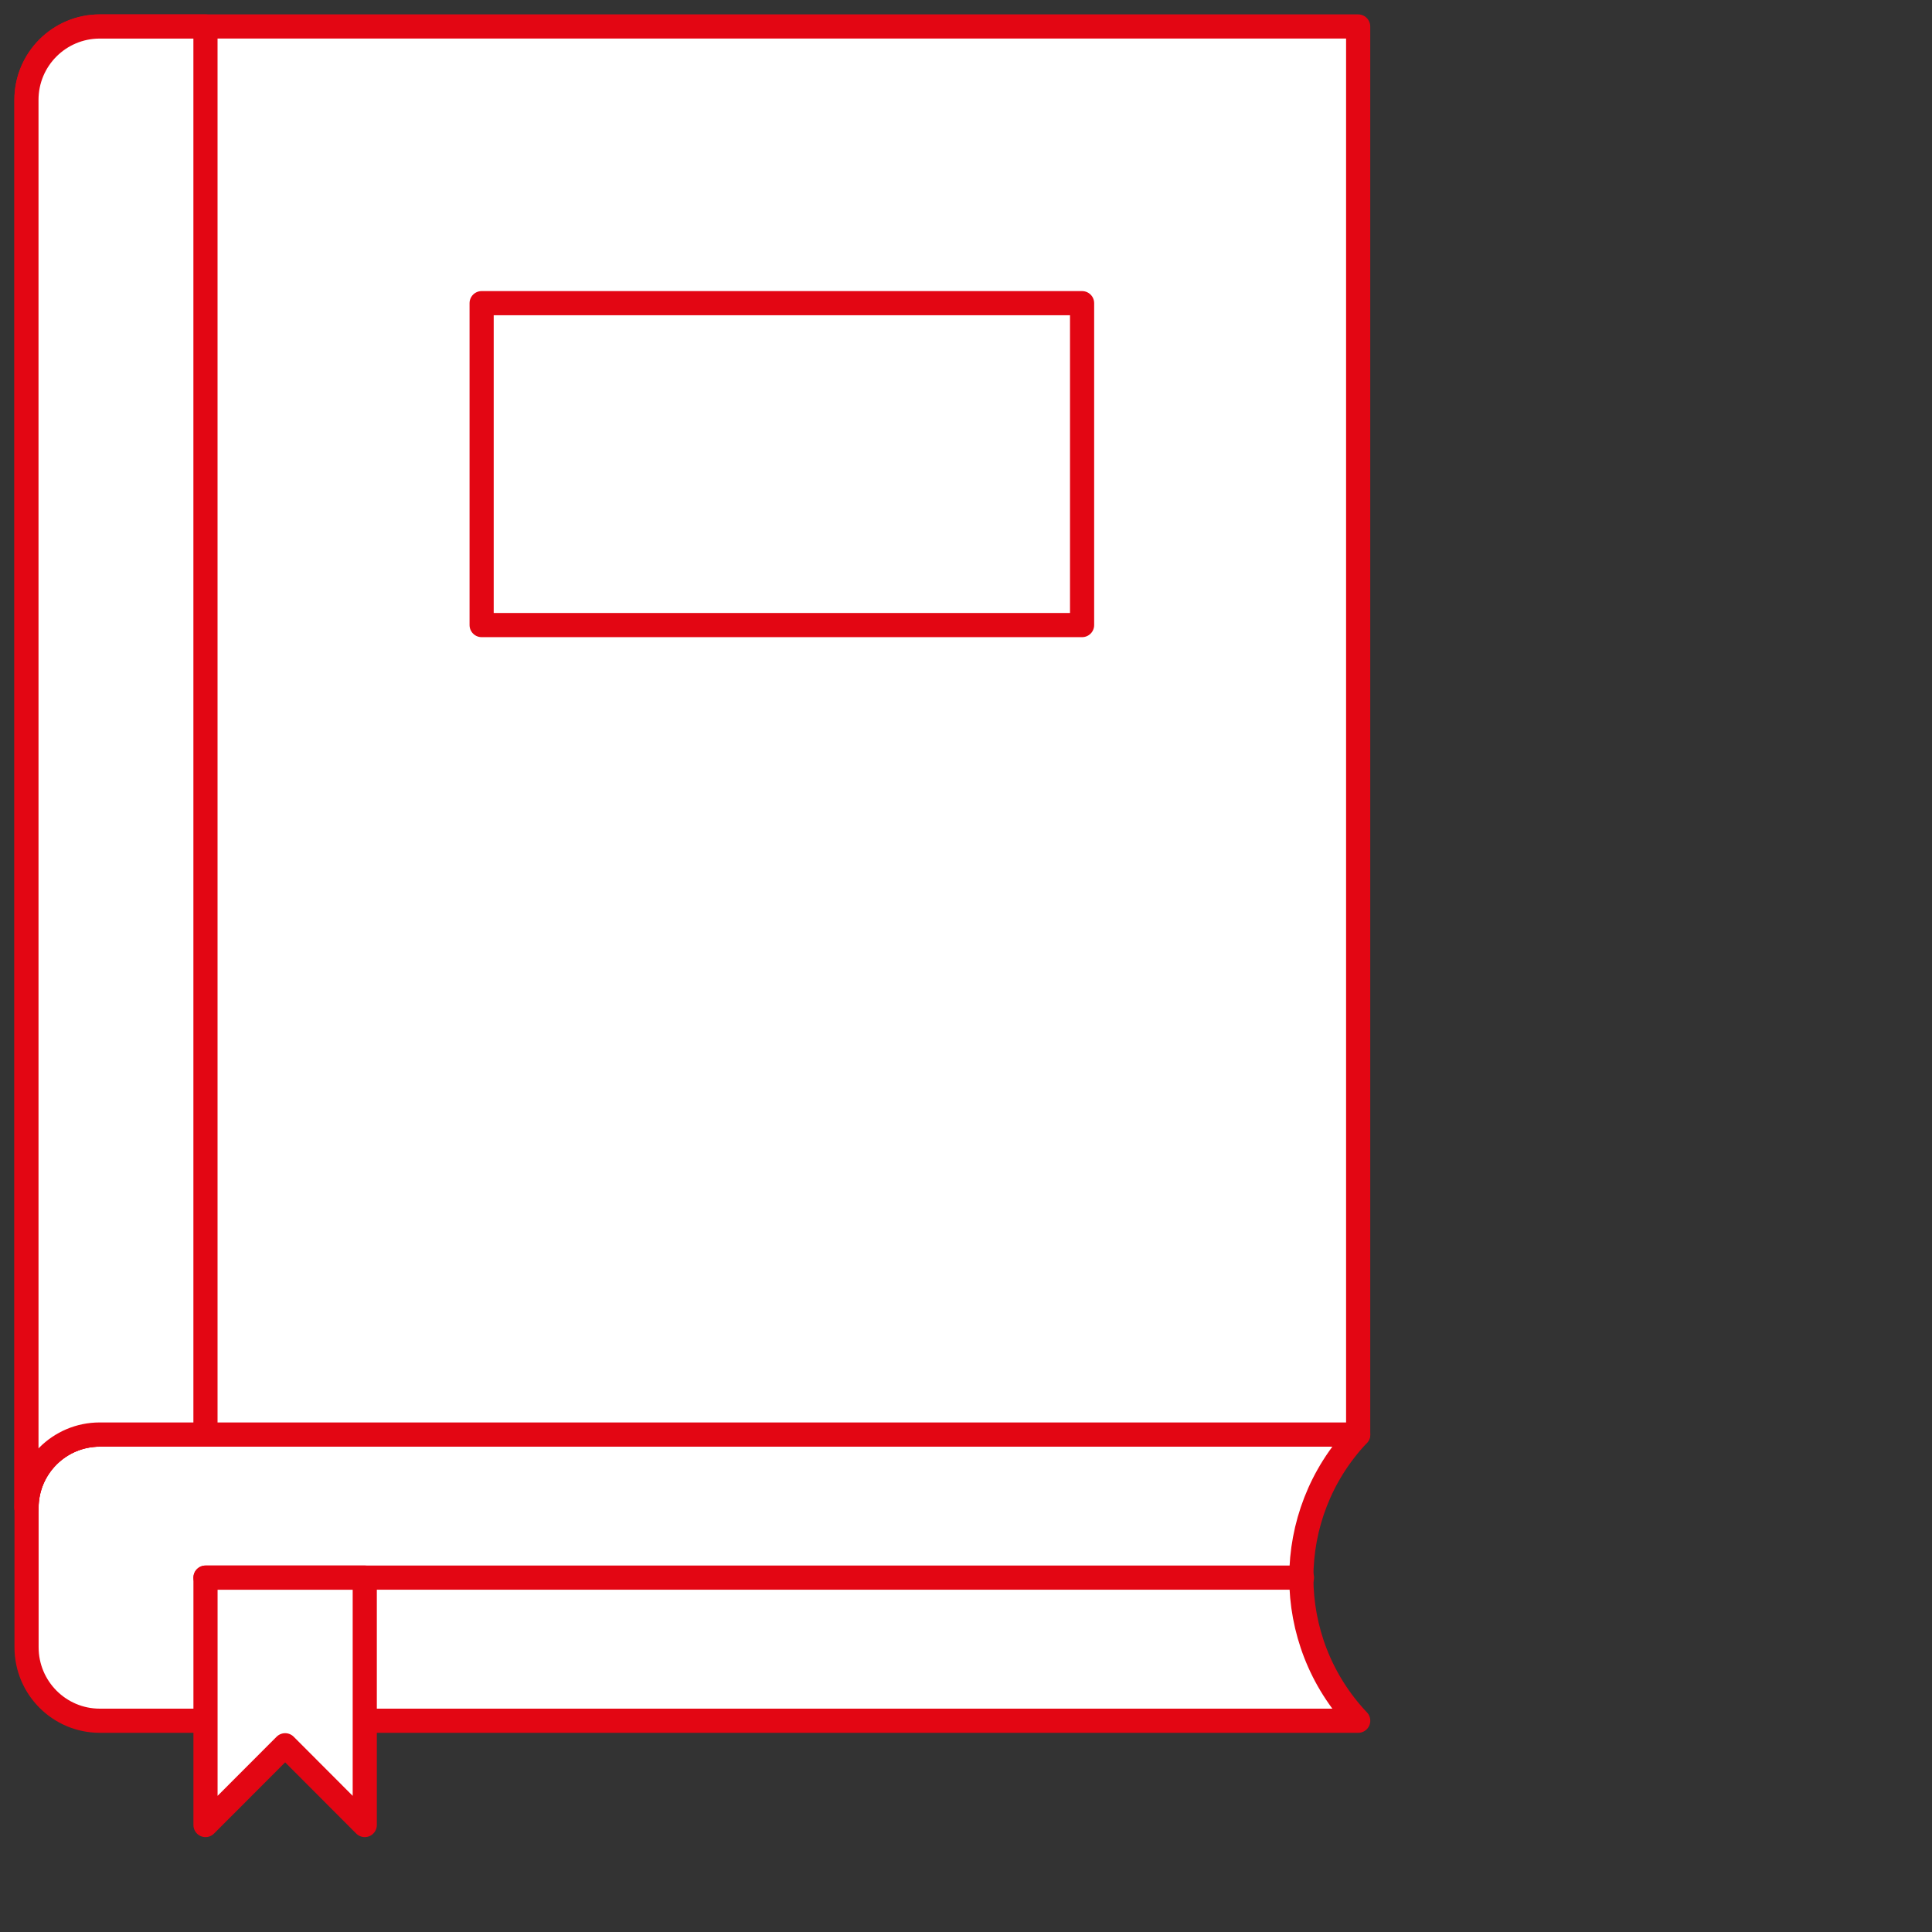<svg width="120" height="120" viewBox="0 0 120 120" fill="none" xmlns="http://www.w3.org/2000/svg">
<rect x="0" y="0" width="120" height="120" fill="#333333" stroke="none"/>
<path d="M84.361 106.878C79.65 101.895 79.65 94.088 84.361 89.106H6.2C3.687 89.106 1.649 91.146 1.649 93.664V102.316C1.649 104.835 3.687 106.878 6.2 106.878H84.361Z" fill="white" stroke="#E30613" stroke-width="1.5" stroke-linecap="round" stroke-linejoin="round"/>
<path d="M22.656 97.989V113.356L17.711 108.401L12.764 113.356V97.989H22.656Z" fill="white" stroke="#E30613" stroke-width="1.5" stroke-linecap="round" stroke-linejoin="round"/>
<path d="M6.197 1.644C3.684 1.644 1.646 3.684 1.646 6.202V93.662C1.646 91.143 3.684 89.103 6.197 89.103H84.358V1.644H6.197Z" fill="white" stroke="#E30613" stroke-width="1.5" stroke-linecap="round" stroke-linejoin="round"/>
<path d="M12.762 1.646V89.101H6.193C3.68 89.101 1.644 91.144 1.642 93.66V6.205C1.642 3.687 3.68 1.646 6.193 1.646H12.762Z" fill="white" stroke="#E30613" stroke-width="1.5" stroke-linecap="round" stroke-linejoin="round"/>
<path d="M67.21 18.83H29.915V38.825H67.21V18.83Z" fill="white" stroke="#E30613" stroke-width="1.5" stroke-linecap="round" stroke-linejoin="round"/>
<path d="M12.764 97.989H80.868" stroke="#E30613" stroke-width="1.5" stroke-linecap="round" stroke-linejoin="round"/>
</svg>
